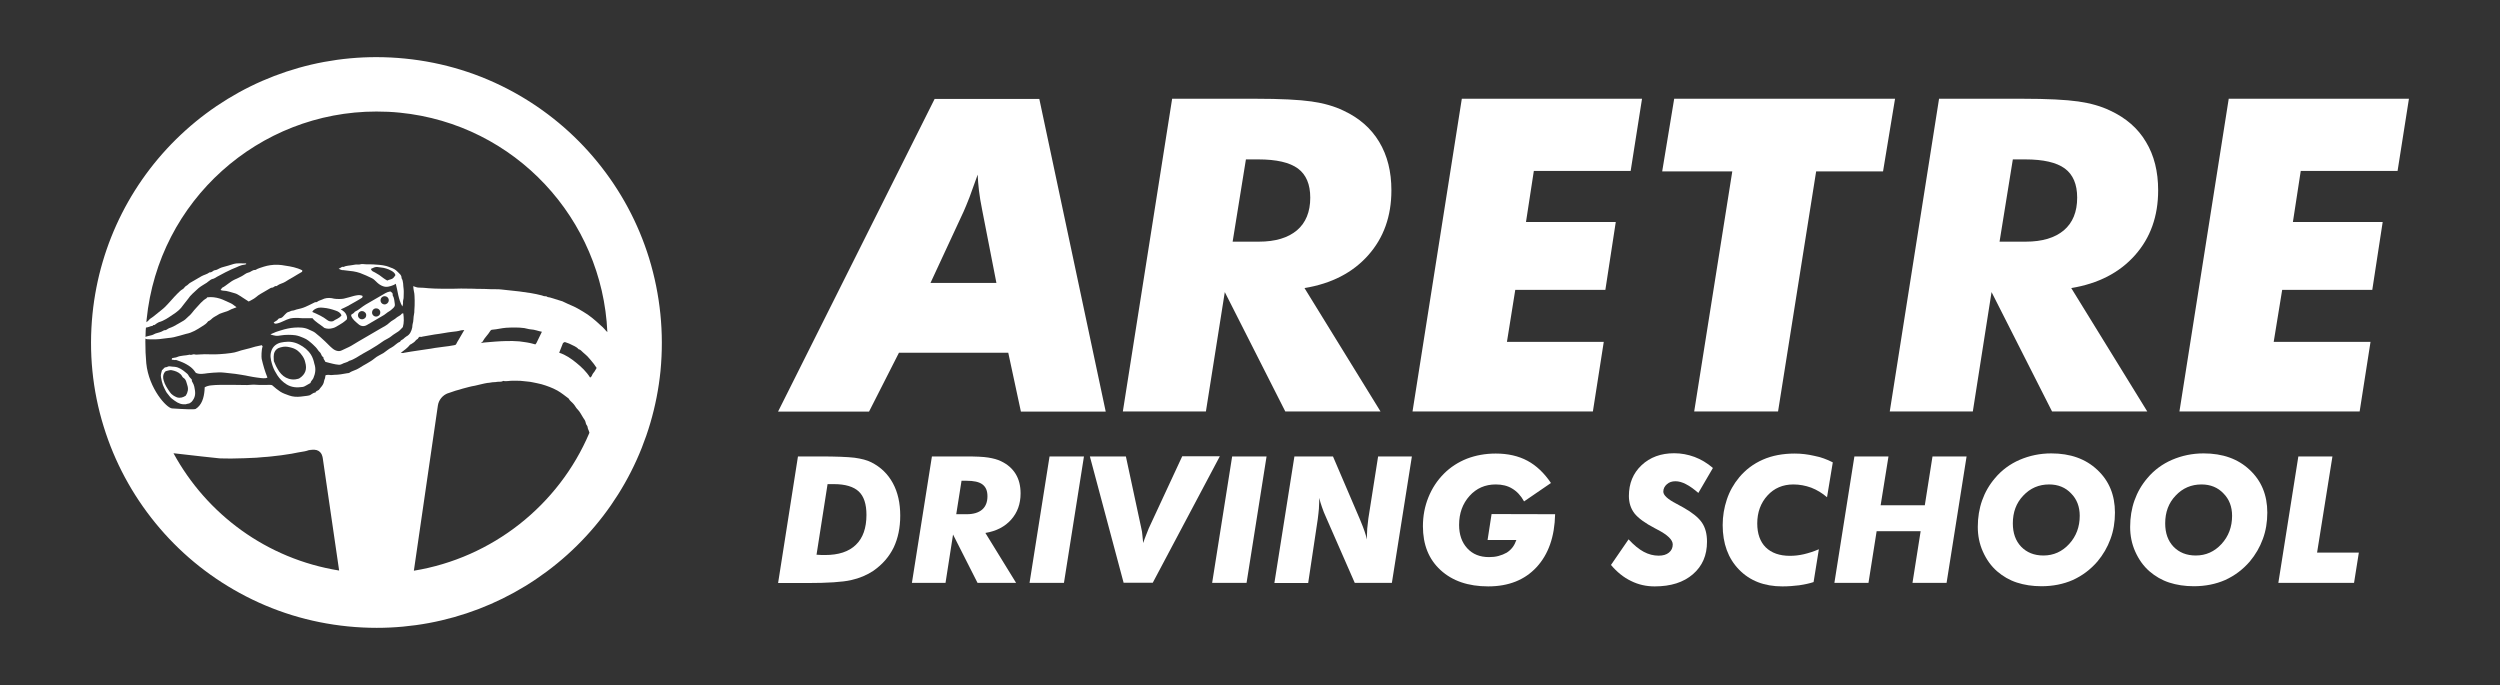 <?xml version="1.0" encoding="utf-8"?>
<!-- Generator: Adobe Illustrator 22.0.1, SVG Export Plug-In . SVG Version: 6.00 Build 0)  -->
<svg version="1.1" id="Layer_1" xmlns="http://www.w3.org/2000/svg" xmlns:xlink="http://www.w3.org/1999/xlink" x="0px" y="0px"
	 viewBox="0 0 1562.1 428" style="enable-background:new 0 0 1562.1 428;" xml:space="preserve">
<rect x="0" y="0" width="1562.1" height="428" fill="#333333" stroke="none"/>
<style type="text/css">
	.st0{fill:#FFFFFF;}
</style>
<g>
	<path class="st0" d="M158.3,178.1c0.9,0.4,1.9,0.6,2.6,1.2c1.1,0.8,2.2,0.3,3.2,0.1c0.7-0.1,1.4-0.8,2.1-1.2
		c0.7-0.3,1.4-0.5,2.1-0.8c0.2-0.1,0.3-0.3,0.5-0.5c-5-1.5-10-2.9-14.7-4.3c-1.7,0.7-3.1,1.3-4.8,2
		C152.6,175.9,155.4,177,158.3,178.1z"/>
	<path class="st0" d="M201.4,285.5l0.1,0.4C201.4,285.9,201.4,285.7,201.4,285.5z M194.4,281.1c-0.3,0-0.6,0.1-0.9,0.1
		C193.8,281.3,194.1,281.2,194.4,281.1z"/>
	<path class="st0" d="M405.6,161.4c-6.8-22-17.7-42.3-32.3-60.2c-14.6-17.9-32.3-32.6-52.5-43.7c-21-11.5-43.7-18.5-67.7-20.9
		c-6-0.6-12.1-0.9-18-0.9c-44,0-86.3,16.2-119.1,45.7c-33,29.7-53.7,70.4-58.2,114.7c-2.4,23.9-0.1,47.6,7,70.5
		c6.8,22,17.7,42.3,32.3,60.2c14.6,17.9,32.3,32.6,52.6,43.7c21,11.5,43.7,18.5,67.7,20.9c6,0.6,12.1,0.9,18,0.9
		c44,0,86.3-16.2,119.1-45.7c33-29.7,53.7-70.4,58.2-114.7C415,208,412.6,184.3,405.6,161.4z M108.4,283.2c11.8,1.4,26.7,3,28.8,3.2
		c2.6,0.1,5.2,0.1,7.8,0.1c5,0,10.1-0.3,15.1-0.5c1.6-0.1,3.1-0.3,4.7-0.4c1.6-0.1,3.1-0.2,4.7-0.4c4.2-0.4,8.5-1,12.7-1.7
		c2.7-0.5,5.4-1.1,8.2-1.5c0.9-0.1,1.7-0.5,2.5-0.7c0.2-0.1,0.4-0.1,0.7-0.1c0.3-0.1,0.6-0.1,0.9-0.1c5.5-0.8,6.7,3,7,4.3
		c0,0,0,0,0,0c0.1,0.3,0.1,0.4,0.1,0.4l10.3,70.7C166.5,349.2,129.1,321.2,108.4,283.2z M250.4,220.5c2.2-1.7,4.3-3.1,5.8-5.1
		c0.1-0.2,0.4-0.2,0.6-0.3c1-0.7,2.2-1.3,2.8-2.2c0.5-0.8,1.5-0.9,1.8-1.7c0.3-0.7,0.8-0.9,1.5-0.7c0.4,0.1,0.8-0.1,1.2-0.2
		c2.5-0.4,4.9-0.8,7.4-1.3c2-0.3,4-0.5,6-0.9c1.5-0.3,3.1-0.5,4.6-0.7c2-0.2,4-0.4,6-1c0.5-0.1,1-0.1,2-0.2
		c-1.4,2.3-2.5,4.2-3.6,6.2c-0.5,0.8-1,1.6-1.4,2.5c-0.3,0.6-0.7,0.7-1.3,0.8c-2.3,0.5-4.6,0.7-6.8,1c-1.7,0.3-3.5,0.4-5.2,0.7
		c-3.5,0.7-7,1-10.4,1.6c-2.9,0.5-5.9,0.8-8.8,1.4C252,220.7,251.3,220.5,250.4,220.5z M258.6,356.6l15-103.2c0.5-3.5,3-6.5,6.3-7.7
		c0,0,0,0,0.1,0c1.6-0.5,3.1-1.1,4.7-1.6c1.5-0.4,3-0.8,4.5-1.3c1.3-0.4,2.5-0.6,3.8-1c1.2-0.4,2.5-0.5,3.8-0.8
		c1.3-0.3,2.5-0.6,3.8-0.9c1.3-0.3,2.5-0.6,3.8-0.8c0.8-0.1,1.6-0.1,2.4-0.3c1.2-0.3,2.6-0.1,3.8-0.4c1.3-0.2,2.6,0.2,3.8-0.6
		c2.1,0.5,4.1-0.2,6.2-0.1c2,0.1,4-0.1,6,0.2c2.1,0.3,4.2,0.3,6.3,0.8c1.8,0.4,3.7,0.7,5.5,1.2c3.4,1,6.7,2.2,9.8,3.9
		c2.5,1.4,4.8,3.3,7.1,5c0.7,1.5,2.2,2.3,3.2,3.6c0.9,1,1.4,2.3,2.4,3.2c1.6,1.6,2.4,3.6,3.6,5.4c0.5,0.7,1.1,1.5,1.3,2.3
		c0.2,0.9,0.4,1.7,0.9,2.3c0.6,0.7,0.4,1.6,0.8,2.4c0.3,0.5,0.5,1.3,0.8,2.2C349.1,315.8,307.5,348.6,258.6,356.6z M300.4,214.4
		c0.7-0.6,1.2-0.8,1.3-1.2c1.2-2.3,3.2-4,4.5-6.2c0.4-0.7,0.9-1,1.5-1c2.9-0.2,5.7-1,8.6-1.2c3.8-0.2,7.5-0.3,11.3,0.2
		c1.3,0.2,2.6,0.7,4,0.8c2.5,0.1,4.7,1.1,7,1.5c-1.2,2.4-2.3,4.7-3.4,7c-0.2,0.4-0.5,0.6-0.7,0.9c-1.2-0.3-2.4-0.7-3.5-0.9
		c-1.2-0.3-2.4-0.4-3.6-0.6c-1-0.1-1.9-0.3-2.9-0.4c-2.7-0.2-5.5-0.3-8.2-0.2c-4.5,0.1-9.1,0.5-13.6,0.9
		C302.1,214,301.5,214.2,300.4,214.4z M370.8,233c-0.9,0.9-0.8,2.4-2.1,2.9c-2.3-3.7-5.4-6.6-8.6-9.2c-3.2-2.6-6.6-5-10.7-6.3
		c0.8-2.1,1.6-4.2,2.4-6.1c0.4-0.2,0.8-0.4,1.1-0.6c1.2,0.5,2.5,0.8,3.6,1.4c1.7,0.9,3.7,1.5,5,3.1c1.3,0.2,1.9,1.3,2.8,2
		c0.9,0.8,1.9,1.6,2.7,2.4c1.2,1.3,2.4,2.7,3.5,4.1c0.9,1,1.5,2.2,2.3,3.2C372,231.1,371.6,232.2,370.8,233z M377.8,205.7
		c-0.7-0.9-1.7-1.7-2.6-2.5c-3.4-3.2-6.9-6.2-10.9-8.5c-2.2-1.3-4.3-2.6-6.7-3.6c-1.8-0.8-3.7-1.6-5.5-2.5c-0.2-0.1-0.4-0.2-0.6-0.3
		c-2.3-0.7-4.5-1.4-6.8-2.1c-0.7-0.2-1.4-0.5-2.1-0.5c-0.7,0-1.1-0.8-1.9-0.6c-0.7,0.1-1.4-0.3-2.1-0.5c-4.6-1.2-9.3-1.9-14.1-2.5
		c-3.7-0.5-7.4-0.7-11.1-1.2c-2.2-0.3-4.4-0.1-6.6-0.2c-2.3-0.1-4.7-0.2-7-0.2c-1.3,0-2.6,0-3.9-0.1c-2.6,0-5.2-0.1-7.8-0.1
		c-1.5,0-3,0.1-4.5,0.1c-5.3,0-10.6,0.1-15.8-0.3c-2.1-0.2-4.1-0.4-6.2-0.4c-1.1,0-2.1-0.5-3.4-0.9c0.1,1.2,0.2,2.2,0.4,3.1
		c0.5,1.9,0.4,3.9,0.5,5.9c0.1,2.1-0.1,4.1-0.2,6.2c0,0.8,0,1.5-0.2,2.3c-0.5,2.1-0.2,4.2-0.9,6.3c-0.2,0.6-0.1,1.3-0.2,1.9
		c-0.5,2.4-1.4,4.6-3.8,5.8c-0.7,0.4-1.3,1.1-1.9,1.6c-0.7,0.5-1.6,0.7-1.9,1.6c0,0.1-0.1,0.1-0.2,0.1c-2,0.8-3.3,2.6-5.1,3.5
		c-1.9,0.9-3.4,2.4-5.1,3.5c-1.8,1.1-3.9,1.9-5.5,3.3c-3,2.5-6.6,4-9.7,6.1c-1.9,1.3-4.3,1.6-6.2,3c-0.3,0.2-0.8,0.1-1.2,0.2
		c-2.7,0.5-5.4,1-8,1c-1,0-1.9,0.3-2.9,0.1c-0.8-0.2-1.8,0-2.6,0.1c-0.4,0.8-0.2,1.6-0.6,2.4c-0.4,0.7-0.4,1.7-0.7,2.5
		c-0.3,0.8-0.7,1.5-1.2,2.1c-0.5,0.7-1.1,1.2-1.5,1.9c-0.6,0.9-2.1,0.8-2.4,2c-1.7,0-2.6,1.5-4,1.8c-1.6,0.4-3.4,0.4-5,0.7
		c-2.5,0.3-5.1,0.2-7.5-0.7c-1.9-0.7-3.8-1.3-5.5-2.4c-1.6-1.1-3.2-2.3-4.6-3.6c-0.5-0.5-0.9-0.6-1.6-0.6c-3.1-0.1-6.2,0.2-9.3-0.1
		c-1.7-0.2-3.4,0.2-5.1,0.2c-2.6,0-5.2-0.1-7.8-0.1c-1.3,0-2.6,0-3.9,0c-3.6,0-7.2-0.1-10.8,0.3c-1.3,0.1-2.9,0.5-4.1,1.2
		c0,0.6-0.1,1.2-0.1,1.9c-0.2,2.3-0.6,4.6-1.5,6.7c-0.8,1.9-2.1,3.7-4,4.9c-0.8,0.5-7.3,0.2-14.8-0.3h0
		c-3.4-0.2-14.5-12.4-16.1-28.2c0,0,0,0,0,0c-0.8-8.9-0.8-18.1,0.2-27.3c7.5-74.5,70.3-130,143.6-130h0c4.8,0,9.7,0.2,14.6,0.7
		C322,77.6,376.4,137,379.5,207.5C378.9,206.9,378.3,206.4,377.8,205.7z"/>
	<g>
		<path class="st0" d="M109.9,224.9c0.1,0,0.3,0.1,0.4,0.1c3.6,1.2,7,2.6,9.8,5.2c0.9,0.8,1.6,1.9,2.3,2.8c2.5,1.1,4.9,0.5,7.3,0.2
			c2.3-0.3,4.6-0.4,6.9-0.5c2.3-0.1,4.6,0.3,6.8,0.5c2.5,0.2,5,0.6,7.5,1c3.2,0.5,6.4,1.3,9.6,1.7c1.8,0.2,3.6,0.6,5.4,0.4
			c0.4,0,0.8-0.2,1.2-0.4c-1.6-3.9-2.7-7.8-3.6-11.7c-0.2-1-0.2-5.8,0.6-7.7c-0.1-0.2-0.3-0.5-0.5-0.8c-0.2,0-0.3,0.1-0.5,0.1
			c-2.4,0.4-4.8,1.1-7.1,1.8c-2.4,0.7-4.9,1.1-7.3,2c-1.4,0.5-2.9,0.8-4.4,1c-2.3,0.3-4.7,0.6-7.1,0.7c-1.9,0.1-3.8,0.2-5.7,0.1
			c-2.4-0.1-4.8-0.1-7.2,0.1c-1,0.1-1.9,0.2-2.9-0.1c-0.9-0.2-1.8,0.7-2.8,0.2c-2.7,0.7-5.6,0.4-8.2,1.6c-0.4,0.2-0.9,0.2-1.4,0.3
			c-0.5,0.1-0.9,0.2-1.5,0.3c-0.1,0.4-0.1,0.6-0.2,0.8c0.1,0.1,0.1,0.2,0.2,0.2C108.4,224.7,109.1,225.2,109.9,224.9z"/>
		<path class="st0" d="M251,196.1c-0.9,1.2-2.4,1.6-3.4,2.5c-1.3,1.2-3,1.8-4.2,3c-1.7,1.7-3.8,2.6-5.8,3.8c-6,3.6-12.2,7-18.2,10.7
			c-1.9,1.1-3.9,1.8-5.8,2.8c-1.9,1-4.2,0.3-6-1.3c-1.6-1.3-2.9-2.8-4.4-4.2c-2-1.9-4.1-3.8-6.3-5.5c-1-0.8-2.3-1.2-3.5-1.8
			c-3-1.6-6.2-1.6-9.4-1.4c-2.8,0.2-5.6,0.8-8.4,1.7c-1.4,0.5-2.9,0.8-4.3,1.5c-0.7,0.4-1.5,0.5-2.3,1.1c1.1,0.3,2.2,0.7,3.3,0.8
			c1,0.1,2,0,3-0.2c2.8-0.5,6.8-0.5,9.4-0.1c1.7,0.3,3.3,0.9,4.9,1.6c2.4,0.9,4.2,2.6,6,4.2c1.2,1.1,2.3,2.2,3.2,3.6
			c0.5,0.8,1.3,1.2,1.7,2.1c0.4,0.8,0.6,1.8,1.6,2.2c-0.2,1.2,0.9,1.9,1.2,2.9c1.7,0.4,3.2,0.9,4.7,1.2c1.2,0.3,2.4,0.5,3.6,0.6
			c0.7,0.1,1.4-0.1,2-0.4c1.4-0.9,3.2-0.9,4.5-2c3.3-0.9,5.9-3,8.8-4.6c3-1.6,5.9-3.3,8.7-5.1c1.5-0.9,2.9-2.1,4.4-3
			c1.5-0.9,3.2-1.6,4.5-2.7c1.4-1.2,3-2,4.4-3c1-0.7,1.8-1.7,2.8-2.7c0.8-2.7,0.7-5.5,0.3-8.6C251.6,195.8,251.2,195.8,251,196.1z"
			/>
		<path class="st0" d="M188.9,168.9c-0.1,0.3-0.1,0.6-0.1,0.9c-2,1.2-4,2.3-5.9,3.5c-1.6,0.9-3.2,1.8-4.7,2.8c-1.6,1-3.5,1.2-5,2.4
			c-0.2,0.1-0.4,0.3-0.6,0.3c-1-0.3-1.5,0.8-2.3,0.9c-1,0-1.6,0.5-2.3,0.9c-2.2,1.4-4.5,2.5-6.7,4c-0.5,0.4-1,0.8-1.5,1.2
			c-1.3,1.1-3,1.8-4.4,2.6c-1.8-1.2-3.6-2.4-5.4-3.5c-1-0.6-2-1.3-3.1-1.6c-2.5-0.6-4.9-1.7-7.6-1.7c-0.4,0-0.8-0.2-1.5-0.4
			c0.3-0.4,0.5-0.7,1-1.4c2.5-1.2,4.8-3.7,7.8-5.1c1.5-0.7,3-1.3,4.4-2.1c1.4-0.7,2.7-2,4.2-2.3c1.6-0.3,2.6-1.8,4.3-1.6
			c1.7-1,3.6-1.5,5.4-2.1c1.3-0.4,2.6-0.7,4-0.9c3.2-0.5,6.4-0.3,9.4,0.3C181.8,166.5,185.5,167.2,188.9,168.9z"/>
		<path class="st0" d="M126.3,203.9c1.3-0.8,2.8-1.7,3.7-3.1c0-0.1,0.1-0.1,0.2-0.1c1.4-0.5,2.2-1.8,3.4-2.5
			c1.2-0.7,2.4-1.4,3.6-2.1c0.6-0.3,1.3-0.4,1.9-0.7c0.6-0.2,1.1-0.4,1.8-0.6c1.3-0.3,2.5-1,3.7-1.6c0.9-0.4,1.9-0.7,3.2-1.2
			c-1.4-1-2.4-2-3.8-2.6c-2.2-0.9-4.3-2.1-6.5-2.8c-2.6-0.8-5.3-1.2-8.1-0.8c-0.1,0.2-0.2,0.5-0.4,0.6c-2.7,1.5-4.5,4-6.6,6.2
			c-1.6,1.6-2.7,3.6-4.5,5c-1.1,0.9-1.9,2-3.1,2.7c-2.1,1.2-4.2,2.5-6.3,3.6c-0.9,0.5-1.9,0.8-2.9,1.2c-1,0.4-1.7,1.4-2.9,1.2
			c-0.2,0-0.5,0.3-0.8,0.4c-1.3,0.8-2.7,1.1-4.1,1.5c-1,0.2-1.8,0.9-2.9,1.2c-1.6,0.4-3.3,0.8-5.3,1.4c1,1,2.2,1.2,3.2,1.2
			c3,0.1,6,0.1,9-0.4c2.3-0.4,4.6-0.4,6.8-0.9c2.6-0.6,5.2-1.4,7.7-2.1C120.1,207.9,123.2,205.9,126.3,203.9z"/>
		<path class="st0" d="M182.6,194.1c-0.9,0.1-1.6,0.7-2.3,0.8c-1.8,0.4-2.9,2.9-4.5,3.7c-0.6,0.3-1.6,0.2-1.9,0.7
			c-0.7,1.1-1.9,1.4-2.9,2.2c0.6,1.1,1.6,0.7,2.2,0.6c2.8-0.6,5.3-2.4,8.1-3.1c2.3-0.5,4.7-0.4,7.1-0.2c2.2,0.1,4.5,0,6.8,0
			c1.9,2.4,4.7,3.8,7.5,6.1c1.5,0.6,3.4,0.7,5.3,0.1c0.5-0.1,0.9-0.3,1.4-0.5c1.6-0.9,3.2-1.8,4.7-2.8c0.8-0.5,1.5-1.2,2.4-1.9
			c0.7-0.9,0.3-2.1-0.1-3.1c-0.6-1.5-1.9-2.5-3.5-3.4c1.5-0.7,3-1.3,4.4-2.1c1.6-0.8,3-1.8,4.6-2.6c1.5-0.8,2.9-1.7,4.4-2.6
			c0.1-0.3,0.2-0.6,0.3-0.9c-0.2-0.2-0.2-0.4-0.4-0.4c-1.7-0.6-3.4-0.2-5.1,0.2c-2.1,0.6-4.2,1.2-6.3,1.7c-1.5,0.3-3,0.2-4.5,0.2
			c-1,0-2.1-0.3-3.1-0.5c-2.1-0.3-4.1-0.1-6,0.9c-0.7,0.3-1.4,0.5-2.1,0.8c-0.7,0.3-1.2,1.1-2.2,0.8c-0.1,0-0.2,0.1-0.4,0.2
			c-1.9,0.9-3.7,1.9-5.6,2.7c-1.8,0.8-3.8,1.3-5.7,1.7C184.3,193.7,183.4,194.1,182.6,194.1z M195.8,193.9c0.8-0.7,1.9-1.3,3.2-1.6
			c1-0.2,2-0.1,3,0c2.7,0.2,5.3,0.9,7.8,1.8c1.5,0.5,2.9,1.3,3.6,2.9c-1.3,2-3.8,2.5-5.3,3.7c-1.5,0.4-2.7,0-3.6-0.7
			c-2.8-2.2-5.9-3.6-9.4-5.1C195.4,194.4,195.6,194.2,195.8,193.9z"/>
		<path class="st0" d="M89,204.8c0.9,0,1.9,0,2.8-0.2c0.9-0.2,1.7-0.5,2.5-0.8c0.5-0.2,1.2,0.1,1.4-0.7c0.9,0.3,1.3-0.5,1.9-0.8
			c0.6-0.3,1.1-0.8,1.7-1c3.3-0.9,6-2.9,8.7-4.7c2.5-1.6,4.8-3.4,6.5-6c0.9-1.3,2-2.4,2.9-3.7c0.8-1.2,1.8-2.4,2.9-3.4
			c1.3-1.1,2.5-2.4,3.8-3.5c1.6-1.3,3.5-2.3,5.2-3.4c0.3-0.2,0.6-0.6,1-0.8c0.8-0.6,1.6-1.3,2.5-1.5c0.6-0.1,1.1-0.3,1.5-0.6
			c0.9-0.5,1.8-1.1,2.7-1.5c2.6-1.4,5.2-2.8,7.9-4c1-0.4,1.9-0.8,2.9-1.2c0.9-0.5,1.9-0.8,2.9-1.2c0.6-0.2,1.3-0.3,2-0.4
			c0.4-0.1,0.8-0.2,1.1-0.3c0-0.2,0-0.3,0-0.5c-2.6,0.1-5.3-0.4-8,0.4c-2.1,0.6-4.3,1.4-6.5,1.9c-1.3,0.3-2.5,1-3.7,1.6
			c-0.8,0.4-1.7,0.2-2.4,0.8c-0.6,0.5-1.4,1-2.3,0.9c-1.5,1.2-3.4,1.5-5,2.4c-1.8,1.1-3.7,2.1-5.5,3.2c-1,0.6-2.1,1.1-2.8,1.9
			c-0.7,0.8-1.8,1-2.4,2c-0.5,0.9-1.8,1.3-2.6,2.1c-2.6,2.4-4.9,5-7.2,7.6c-1.4,1.6-2.9,3.1-4.6,4.4c-1.7,1.4-3.4,2.7-5.1,4.1
			c-0.9,0.7-2,1.2-2.6,2c-0.7,1-1.7,1.4-2.6,1.8c-0.4,0.2-0.2,1.1-1,0.8c-0.1-0.1-0.5,0.5-0.8,0.8c-0.4,0.3-0.8,0.5-1.5,0.9
			C88.2,204.5,88.6,204.8,89,204.8z"/>
		<path class="st0" d="M243.9,182.1c-2.2,0.3-4,1.6-5.9,2.7c-3.2,1.8-6.3,3.7-9.5,5.5c-2.4,1.4-4.3,3.4-6.8,4.5
			c-0.5,0.8-1.3,1.3-2.1,1.7c-0.1,0.5-0.2,0.7-0.2,0.8c0.9,2.4,2.9,3.8,4.6,5.3c1.5,1.3,3.5,1.6,5.4,0.4c3.5-2.1,7.1-4.1,10.6-6.2
			c1-0.6,1.8-1.5,2.9-2.1c1.1-0.6,1.9-1.4,2.8-2.2c0.7-0.7,1.2-1.4,1-2.5c-0.3-1.8-0.3-3.6-1.2-5.2c-0.1-0.1-0.2-0.3-0.2-0.4
			C245.7,183.1,244.7,182.7,243.9,182.1z M226,199.5c-1.4-0.1-2.5-1.4-2.3-2.8c0.1-1.4,1.4-2.5,2.8-2.3s2.5,1.4,2.3,2.8
			C228.7,198.6,227.4,199.6,226,199.5z M234.8,197.8c-1.4-0.1-2.5-1.4-2.3-2.8c0.1-1.4,1.4-2.5,2.8-2.3c1.4,0.1,2.5,1.4,2.3,2.8
			C237.5,196.9,236.2,197.9,234.8,197.8z M240.1,190.2c-1.4-0.1-2.5-1.4-2.3-2.8c0.1-1.4,1.4-2.5,2.8-2.3c1.4,0.1,2.5,1.4,2.3,2.8
			S241.5,190.3,240.1,190.2z"/>
		<path class="st0" d="M194.3,221.6c-1.8-2.8-4.3-4.8-7.2-6.3c-3-1.6-6.2-2.1-9.6-1.6c-1.3,0.2-2.7,0.4-3.9,1
			c-2.7,1.3-4.1,3.6-4.5,6.5c-0.3,2.5,0.5,5.2,1.3,7.6c0.7,2.1,1.8,3.9,2.9,5.7c1.5,2.3,3.4,4.2,5.8,5.7c3.1,1.9,6.4,2.1,9.8,1.6
			c0.9-0.1,1.7-0.5,2.5-1c0.9-0.5,1.8-1,2.6-1.5c0.2-1.2,1.3-1.9,1.8-3c1.3-3,1.7-5.9,0.6-9.1C196,225.3,195.4,223.4,194.3,221.6z
			 M187.2,236.3c-0.4,0.3-0.9,0.4-1.4,0.5c-1.8,0.5-3.5,0.4-5.3-0.1c-2.6-0.8-4.5-2.4-6-4.5c-0.7-1-1.3-2.1-1.9-3.2
			c-0.6-1.1-1-2.3-1.5-3.4c0-0.9-0.1-1.8-0.1-2.7c0-2.3,0.8-4.3,3-5.4c0.9-0.4,1.9-0.6,2.9-0.8c1.9-0.3,3.6,0.1,5.4,0.6
			c2.9,0.8,5,2.6,6.6,5c0.4,0.6,0.8,1.2,1.1,1.9c0.3,0.7,0.6,1.4,0.7,2.1C192,230.7,190.8,233.9,187.2,236.3z"/>
		<path class="st0" d="M214.6,168.8c0.6,0.1,1.1,0.1,1.6,0.2c3,0.3,6,0.6,8.8,1.6c2.5,1,5,2,7.5,3.3c1.2,0.6,2.1,1.7,3.1,2.6
			c1.1,1,2.2,1.8,3.6,2.3c2.3,0.9,4.5,0.2,6.7-0.7c0.5-0.2,0.9-0.5,1.4-0.8c1.3,4.7,1.5,9.6,4.1,14.2c0.2-0.7,0.4-1.2,0.4-1.6
			c0.1-0.4,0-0.8,0-1.2c0-0.5,0.1-1,0.2-1.5c0.1-0.4,0.2-0.8,0.2-1.3c0-1.8,0.2-3.6,0-5.3c-0.4-2.3,0-4.7-1.3-6.8
			c0.1-2-1.5-2.9-2.6-4.1c-1.1-1.2-2.6-2-4.2-2.5c-0.9-0.3-1.8-0.8-2.8-1c-2.7-0.7-5.5-0.8-8.3-1c-2.1-0.1-4.1,0.1-6.2-0.2
			c-1-0.2-2.2,0.5-3.2,0.3c-1.1-0.1-2.2,0.1-3.2,0.3c-1.9,0.4-4,0.3-5.8,1.2c-1.2-0.4-1.7,0.8-3,1.1c0.8,0.4,1.1,0.6,1.5,0.7
			C213.5,168.8,214.1,168.8,214.6,168.8z M233.8,167.1c1.3-0.5,2.6-0.2,3.9,0c2.4,0.2,4.8,0.9,6.9,2.1c1,0.6,2.1,1.3,2.5,2.7
			c-0.5,0.6-0.8,1.3-1.4,1.8c-1,1-2.5,0.9-3.7,1.6c-0.8-0.5-1.7-0.9-2.4-1.5c-1.7-1.4-3.5-2.6-5.4-3.6c-0.9-0.5-2.1-0.7-2.4-2.2
			C232.6,167.6,233.2,167.4,233.8,167.1z"/>
		<path class="st0" d="M116.1,252.6c0.5-0.1,1-0.4,1.6-0.4c0.8,0,1.5-0.8,2-1.1c0.4-0.5,0.6-0.7,0.8-1c1.9-2.7,1.6-5.2,0.9-8.5
			c-0.2-1-0.6-1.8-1.1-2.7c-0.2-0.4-0.6-0.8-0.4-1.4c0.1-0.1-0.1-0.4-0.3-0.6c-0.6-0.7-1.3-1.3-1.7-2.1c-0.4-0.9-1.1-1.5-1.8-2
			c-2-1.7-4.2-3.3-6.9-3.6c-1-0.1-2.1-0.1-3.1-0.3c-1-0.2-1.7,0.6-2.6,0.6c-1,0-1.4,1.3-2.3,1.8c-0.3,1.5-1,2.9-0.6,4.5
			c0.3,1.6,0.6,3.2,1.2,4.8c0.5,1.3,1.2,2.6,1.8,3.8c0.6,1.3,1.7,2.2,2.5,3.4c0.8,1.1,1.9,1.7,2.9,2.5
			C111.6,252.2,113.5,252.8,116.1,252.6z M106.2,245.1c-1.6-2.3-3.3-4.8-4-7.6c-0.4-1.4-0.4-3,0.3-4.3c0.3-0.6,0.7-1.2,1.5-1.4
			c1.1-0.2,2.2-0.7,3.2-0.5c2.1,0.4,4.2,1.1,5.8,2.7c0.6,0.6,0.9,1.6,1.5,2c1.9,1.1,2,3.2,2.6,4.9c0.7,2.1,0.3,4.3-1,6.3
			c-1.6,1.1-3.4,1.7-5.5,1.1C108.9,247.6,107.2,246.6,106.2,245.1z"/>
	</g>
	<path class="st0" d="M193.5,281.3c-0.2,0-0.4,0.1-0.7,0.1C193.1,281.4,193.3,281.3,193.5,281.3z"/>
</g>
<g>
	<g>
		<g>
			<path class="st0" d="M486.2,257.1L584,61.8h65.4l41.5,195.4h-53l-7.9-36.8h-68.3l-18.7,36.8H486.2z M581.4,176.8h41.2l-8.9-45.6
				c-0.9-4.5-1.6-8.6-2-12.1c-0.4-3.6-0.7-6.9-0.8-10c-1.9,5.3-3.6,10-5.1,14.1c-1.6,4-2.8,7.1-3.7,9L581.4,176.8z"/>
			<path class="st0" d="M753.5,257.1h-51.9l30.8-195.4h52.1c15.7,0,27.3,0.6,35,1.7c7.7,1.1,14.3,3,19.9,5.7
				c9.9,4.6,17.3,11.1,22.4,19.6s7.6,18.5,7.6,30.2c0,16.2-4.8,29.7-14.5,40.6c-9.7,10.9-22.9,17.7-39.8,20.5l47.5,77.1h-59.5
				l-37.8-74.6L753.5,257.1z M770.2,151h16.4c10.3,0,18.2-2.4,23.8-7.1c5.5-4.7,8.3-11.5,8.3-20.4c0-8.4-2.6-14.4-7.7-18.2
				c-5.2-3.8-13.4-5.7-24.8-5.7h-7.7L770.2,151z"/>
			<path class="st0" d="M941.6,213.6h60.5l-6.8,43.5H882.6l30.8-195.4h112.6l-7.1,45.1h-60.5l-4.9,31.9h56.1l-6.5,42.4h-56.3
				L941.6,213.6z"/>
			<path class="st0" d="M1058.6,257.1l23.8-150h-43.8l7.5-45.4h138l-7.5,45.4h-41.8l-23.8,150H1058.6z"/>
			<path class="st0" d="M1232.7,257.1h-51.9l30.8-195.4h52c15.7,0,27.3,0.6,35,1.7c7.7,1.1,14.3,3,19.9,5.7
				c9.9,4.6,17.4,11.1,22.4,19.6c5.1,8.4,7.6,18.5,7.6,30.2c0,16.2-4.8,29.7-14.5,40.6c-9.7,10.9-22.9,17.7-39.8,20.5l47.5,77.1
				h-59.5l-37.8-74.6L1232.7,257.1z M1249.4,151h16.4c10.3,0,18.2-2.4,23.8-7.1c5.5-4.7,8.3-11.5,8.3-20.4c0-8.4-2.6-14.4-7.7-18.2
				c-5.2-3.8-13.4-5.7-24.8-5.7h-7.7L1249.4,151z"/>
			<path class="st0" d="M1420.7,213.6h60.5l-6.8,43.5h-112.6l30.8-195.4h112.6l-7.1,45.1h-60.5l-4.9,31.9h56.1l-6.5,42.4h-56.3
				L1420.7,213.6z"/>
		</g>
	</g>
	<g>
		<path class="st0" d="M486.2,364.2l12.4-79h13.6c10.2,0,17.4,0.3,21.7,0.8c4.3,0.6,7.9,1.5,10.6,2.9c5.9,3,10.3,7.3,13.4,13
			c3.1,5.7,4.6,12.5,4.6,20.3c0,7.6-1.4,14.2-4.1,19.9c-2.8,5.7-6.9,10.5-12.6,14.5c-4,2.7-8.7,4.7-14.1,5.9
			c-5.4,1.2-14.5,1.8-27.3,1.8h-3H486.2z M510.2,346.6c1.5,0.1,2.6,0.2,3.3,0.2c0.7,0,1.4,0,2,0c8.5,0,14.9-2.1,19.3-6.4
			c4.4-4.2,6.6-10.5,6.6-18.7c0-6.7-1.6-11.6-4.8-14.6c-3.2-3-8.4-4.6-15.5-4.6h-4L510.2,346.6z"/>
		<path class="st0" d="M590.8,364.2h-21l12.5-79h21.1c6.3,0,11.1,0.2,14.1,0.7c3.1,0.5,5.8,1.2,8,2.3c4,1.9,7,4.5,9.1,7.9
			c2.1,3.4,3.1,7.5,3.1,12.2c0,6.6-2,12-5.9,16.4c-3.9,4.4-9.3,7.2-16.1,8.3l19.2,31.2h-24.1L595.5,334L590.8,364.2z M597.5,321.3
			h6.6c4.2,0,7.4-1,9.6-2.9c2.2-1.9,3.3-4.7,3.3-8.3c0-3.4-1-5.8-3.1-7.4s-5.4-2.3-10-2.3h-3.1L597.5,321.3z"/>
		<path class="st0" d="M643.3,364.2l12.5-79h21.5l-12.5,79H643.3z"/>
		<path class="st0" d="M702.1,364.2l-21.1-79h22.5l9.7,45.2c0.3,1.2,0.5,2.5,0.6,3.9c0.2,1.5,0.3,3.1,0.5,5c0.7-2,1.3-3.8,2-5.4
			c0.6-1.6,1.1-2.9,1.5-3.8l20.9-45h23.5l-41.9,79H702.1z"/>
		<path class="st0" d="M757.4,364.2l12.5-79h21.5l-12.5,79H757.4z"/>
		<path class="st0" d="M796.3,364.2l12.5-79h24.1l16.7,39c0.1,0.3,0.4,0.9,0.7,1.7c1.8,4.3,3.1,8,3.8,11.2v-2c0-1.4,0.1-3,0.2-4.8
			c0.2-1.7,0.4-3.9,0.7-6.3l6.1-38.8h21.1l-12.5,79h-23.2L828.9,324c-1.3-2.9-2.3-5.3-2.9-7.2c-0.7-1.9-1.2-3.8-1.7-5.7v2.2
			c0,1.4-0.1,3-0.2,4.6c-0.1,1.6-0.4,3.7-0.7,6.4l-6,40H796.3z"/>
		<path class="st0" d="M932,321.2l39.7,0.1c-0.3,14.1-4.2,25.1-11.6,33.1s-17.5,12-30.2,12c-12.5,0-22.4-3.4-29.8-10.2
			c-7.4-6.8-11-15.9-11-27.4c0-6.3,1.1-12.3,3.4-18c2.3-5.7,5.5-10.6,9.8-14.9c4-4,8.8-7.1,14.3-9.3c5.5-2.1,11.5-3.2,18-3.2
			c7.6,0,14.2,1.5,19.8,4.5c5.6,3,10.5,7.7,14.7,13.9l-16.8,11.5c-2-3.6-4.4-6.2-7.4-8c-2.9-1.8-6.4-2.6-10.3-2.6
			c-6.6,0-12.1,2.4-16.4,7.2c-4.3,4.8-6.5,10.8-6.5,18.1c0,6,1.7,10.9,5.1,14.6c3.4,3.7,7.9,5.5,13.6,5.5c2.1,0,4.1-0.2,5.9-0.7
			c1.9-0.5,3.6-1.2,5.2-2.1c1.4-0.9,2.6-2,3.6-3.3c1-1.3,1.8-2.9,2.4-4.6h-18L932,321.2z"/>
		<path class="st0" d="M1017.6,337c3.3,3.6,6.5,6.2,9.5,7.8c3,1.6,6.1,2.4,9.3,2.4c2.7,0,4.8-0.6,6.4-1.9c1.6-1.3,2.4-3,2.4-5.1
			c0-2.9-3.2-6-9.6-9.3c-0.6-0.3-1.1-0.6-1.5-0.8c-6.2-3.2-10.5-6.4-12.8-9.3c-2.3-3-3.5-6.6-3.5-10.9c0-7.8,2.6-14.2,7.9-19.2
			c5.3-5,12.1-7.5,20.4-7.5c4.4,0,8.6,0.8,12.7,2.3c4,1.5,7.9,3.8,11.5,6.9l-9.1,15.6c-2.8-2.4-5.4-4.3-7.8-5.5
			c-2.3-1.2-4.5-1.8-6.5-1.8c-2.2,0-4,0.6-5.4,1.9c-1.4,1.2-2.2,2.8-2.2,4.6c0,2.2,2.7,4.7,8.1,7.5c1.9,1,3.4,1.8,4.4,2.4
			c5.5,3.1,9.4,6.2,11.6,9.4c2.2,3.2,3.2,7.2,3.2,12c0,8.5-2.9,15.2-8.8,20.3c-5.9,5.1-13.8,7.6-23.9,7.6c-5.3,0-10.2-1.1-14.8-3.4
			c-4.6-2.2-8.8-5.6-12.5-10L1017.6,337z"/>
		<path class="st0" d="M1145.2,288.9l-3.6,21.8c-3-2.6-6.3-4.6-9.9-6c-3.6-1.3-7.3-2-11.1-2c-6.6,0-12,2.3-16.2,6.9
			c-4.2,4.6-6.4,10.4-6.4,17.5c0,6.4,1.8,11.4,5.3,14.9c3.6,3.5,8.6,5.3,15.1,5.3c2.8,0,5.7-0.3,8.7-1c3-0.7,6.1-1.7,9.4-3.1
			l-3.3,20.5c-2.7,0.9-5.7,1.5-8.9,2c-3.3,0.4-6.8,0.7-10.6,0.7c-11.3,0-20.3-3.5-27.1-10.5c-6.8-7-10.2-16.3-10.2-27.8
			c0-5.6,0.9-10.9,2.6-16s4.3-9.7,7.7-13.8c4-4.8,8.9-8.5,14.8-11.1s12.6-3.8,19.9-3.8c4.2,0,8.2,0.5,12.1,1.4
			C1137.7,285.6,1141.5,287,1145.2,288.9z"/>
		<path class="st0" d="M1146.2,364.2l12.5-79h21.3l-4.9,30.5h27.6l4.8-30.5h21.3l-12.5,79H1195l5.1-32.3h-27.5l-5.1,32.3H1146.2z"/>
		<path class="st0" d="M1275.6,366.3c-5.7,0-10.8-0.8-15.4-2.3c-4.6-1.5-8.7-3.9-12.3-7c-3.8-3.3-6.7-7.4-8.9-12.3s-3.2-10-3.2-15.5
			c0-5.9,0.9-11.4,2.7-16.5c1.8-5.1,4.5-9.8,8.1-14c4.2-5,9.4-8.8,15.4-11.4c6.1-2.6,12.6-4,19.7-4c11.9,0,21.5,3.4,28.8,10.3
			c7.3,6.8,11,15.7,11,26.7c0,5.9-0.9,11.4-2.8,16.5c-1.9,5.2-4.6,9.8-8.1,14c-4.4,5.1-9.5,8.9-15.4,11.6
			C1289.3,365,1282.7,366.3,1275.6,366.3z M1280.4,302.7c-6.4,0-11.8,2.3-16.2,7c-4.4,4.6-6.5,10.4-6.5,17.3
			c0,6.1,1.7,10.9,5.2,14.6c3.5,3.6,8.1,5.5,13.9,5.5c6.3,0,11.7-2.4,16.1-7.2c4.4-4.8,6.6-10.7,6.6-17.6c0-5.7-1.8-10.4-5.4-14
			C1290.6,304.6,1286,302.7,1280.4,302.7z"/>
		<path class="st0" d="M1370.8,366.3c-5.7,0-10.8-0.8-15.4-2.3c-4.6-1.5-8.7-3.9-12.3-7c-3.8-3.3-6.7-7.4-8.9-12.3s-3.2-10-3.2-15.5
			c0-5.9,0.9-11.4,2.7-16.5c1.8-5.1,4.5-9.8,8.1-14c4.2-5,9.4-8.8,15.4-11.4c6.1-2.6,12.6-4,19.7-4c11.9,0,21.5,3.4,28.8,10.3
			c7.3,6.8,11,15.7,11,26.7c0,5.9-0.9,11.4-2.8,16.5c-1.9,5.2-4.6,9.8-8.1,14c-4.4,5.1-9.5,8.9-15.4,11.6
			C1384.5,365,1377.9,366.3,1370.8,366.3z M1375.6,302.7c-6.4,0-11.8,2.3-16.2,7c-4.4,4.6-6.5,10.4-6.5,17.3
			c0,6.1,1.7,10.9,5.2,14.6c3.5,3.6,8.1,5.5,13.9,5.5c6.3,0,11.7-2.4,16.1-7.2c4.4-4.8,6.6-10.7,6.6-17.6c0-5.7-1.8-10.4-5.4-14
			C1385.8,304.6,1381.2,302.7,1375.6,302.7z"/>
		<path class="st0" d="M1423.6,364.2l12.5-79h21.3l-9.6,60.1h26.1l-3,18.9H1423.6z"/>
	</g>
</g>
</svg>

